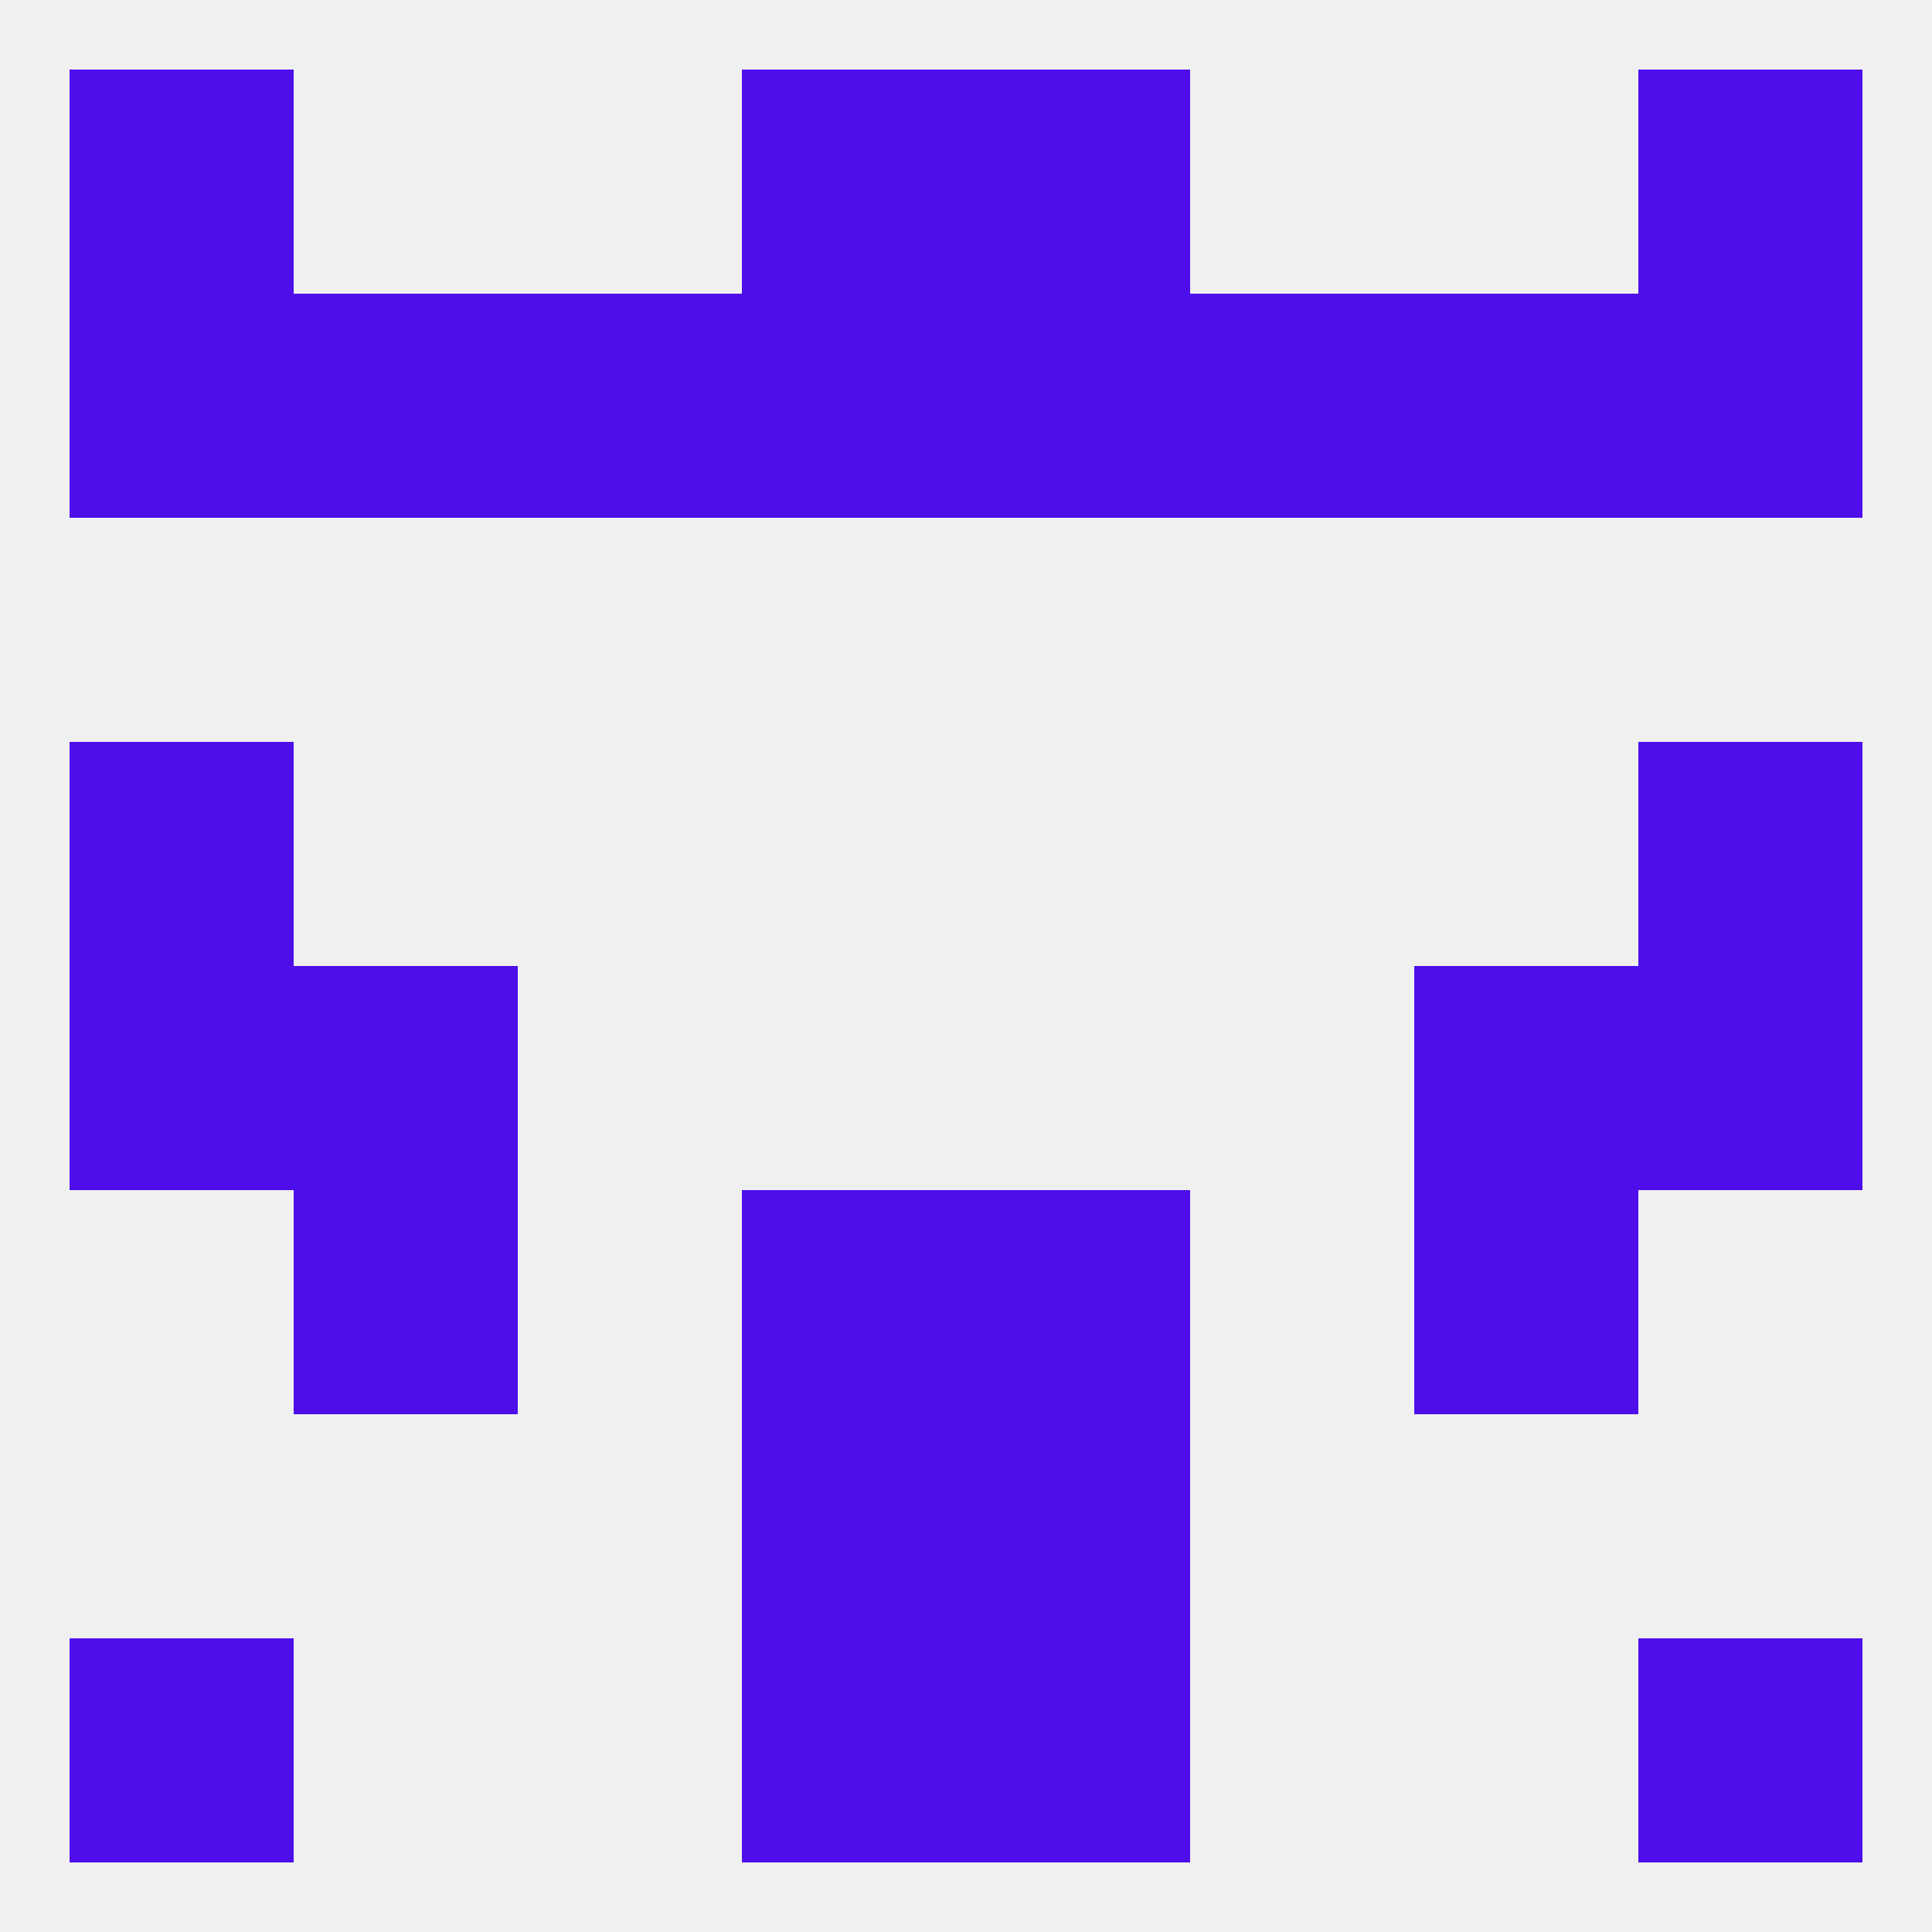 
<!--   <?xml version="1.0"?> -->
<svg version="1.1" baseprofile="full" xmlns="http://www.w3.org/2000/svg" xmlns:xlink="http://www.w3.org/1999/xlink" xmlns:ev="http://www.w3.org/2001/xml-events" width="250" height="250" viewBox="0 0 250 250" >
	<rect width="100%" height="100%" fill="rgba(240,240,240,255)"/>

	<rect x="212" y="38" width="29" height="29" fill="rgba(77,14,234,255)"/>
	<rect x="38" y="38" width="29" height="29" fill="rgba(77,14,234,255)"/>
	<rect x="183" y="38" width="29" height="29" fill="rgba(77,14,234,255)"/>
	<rect x="67" y="38" width="29" height="29" fill="rgba(77,14,234,255)"/>
	<rect x="154" y="38" width="29" height="29" fill="rgba(77,14,234,255)"/>
	<rect x="96" y="38" width="29" height="29" fill="rgba(77,14,234,255)"/>
	<rect x="125" y="38" width="29" height="29" fill="rgba(77,14,234,255)"/>
	<rect x="9" y="38" width="29" height="29" fill="rgba(77,14,234,255)"/>
	<rect x="9" y="125" width="29" height="29" fill="rgba(77,14,234,255)"/>
	<rect x="212" y="125" width="29" height="29" fill="rgba(77,14,234,255)"/>
	<rect x="38" y="125" width="29" height="29" fill="rgba(77,14,234,255)"/>
	<rect x="183" y="125" width="29" height="29" fill="rgba(77,14,234,255)"/>
	<rect x="38" y="154" width="29" height="29" fill="rgba(77,14,234,255)"/>
	<rect x="183" y="154" width="29" height="29" fill="rgba(77,14,234,255)"/>
	<rect x="96" y="154" width="29" height="29" fill="rgba(77,14,234,255)"/>
	<rect x="125" y="154" width="29" height="29" fill="rgba(77,14,234,255)"/>
	<rect x="9" y="96" width="29" height="29" fill="rgba(77,14,234,255)"/>
	<rect x="212" y="96" width="29" height="29" fill="rgba(77,14,234,255)"/>
	<rect x="96" y="183" width="29" height="29" fill="rgba(77,14,234,255)"/>
	<rect x="125" y="183" width="29" height="29" fill="rgba(77,14,234,255)"/>
	<rect x="212" y="212" width="29" height="29" fill="rgba(77,14,234,255)"/>
	<rect x="96" y="212" width="29" height="29" fill="rgba(77,14,234,255)"/>
	<rect x="125" y="212" width="29" height="29" fill="rgba(77,14,234,255)"/>
	<rect x="9" y="212" width="29" height="29" fill="rgba(77,14,234,255)"/>
	<rect x="96" y="9" width="29" height="29" fill="rgba(77,14,234,255)"/>
	<rect x="125" y="9" width="29" height="29" fill="rgba(77,14,234,255)"/>
	<rect x="9" y="9" width="29" height="29" fill="rgba(77,14,234,255)"/>
	<rect x="212" y="9" width="29" height="29" fill="rgba(77,14,234,255)"/>
</svg>